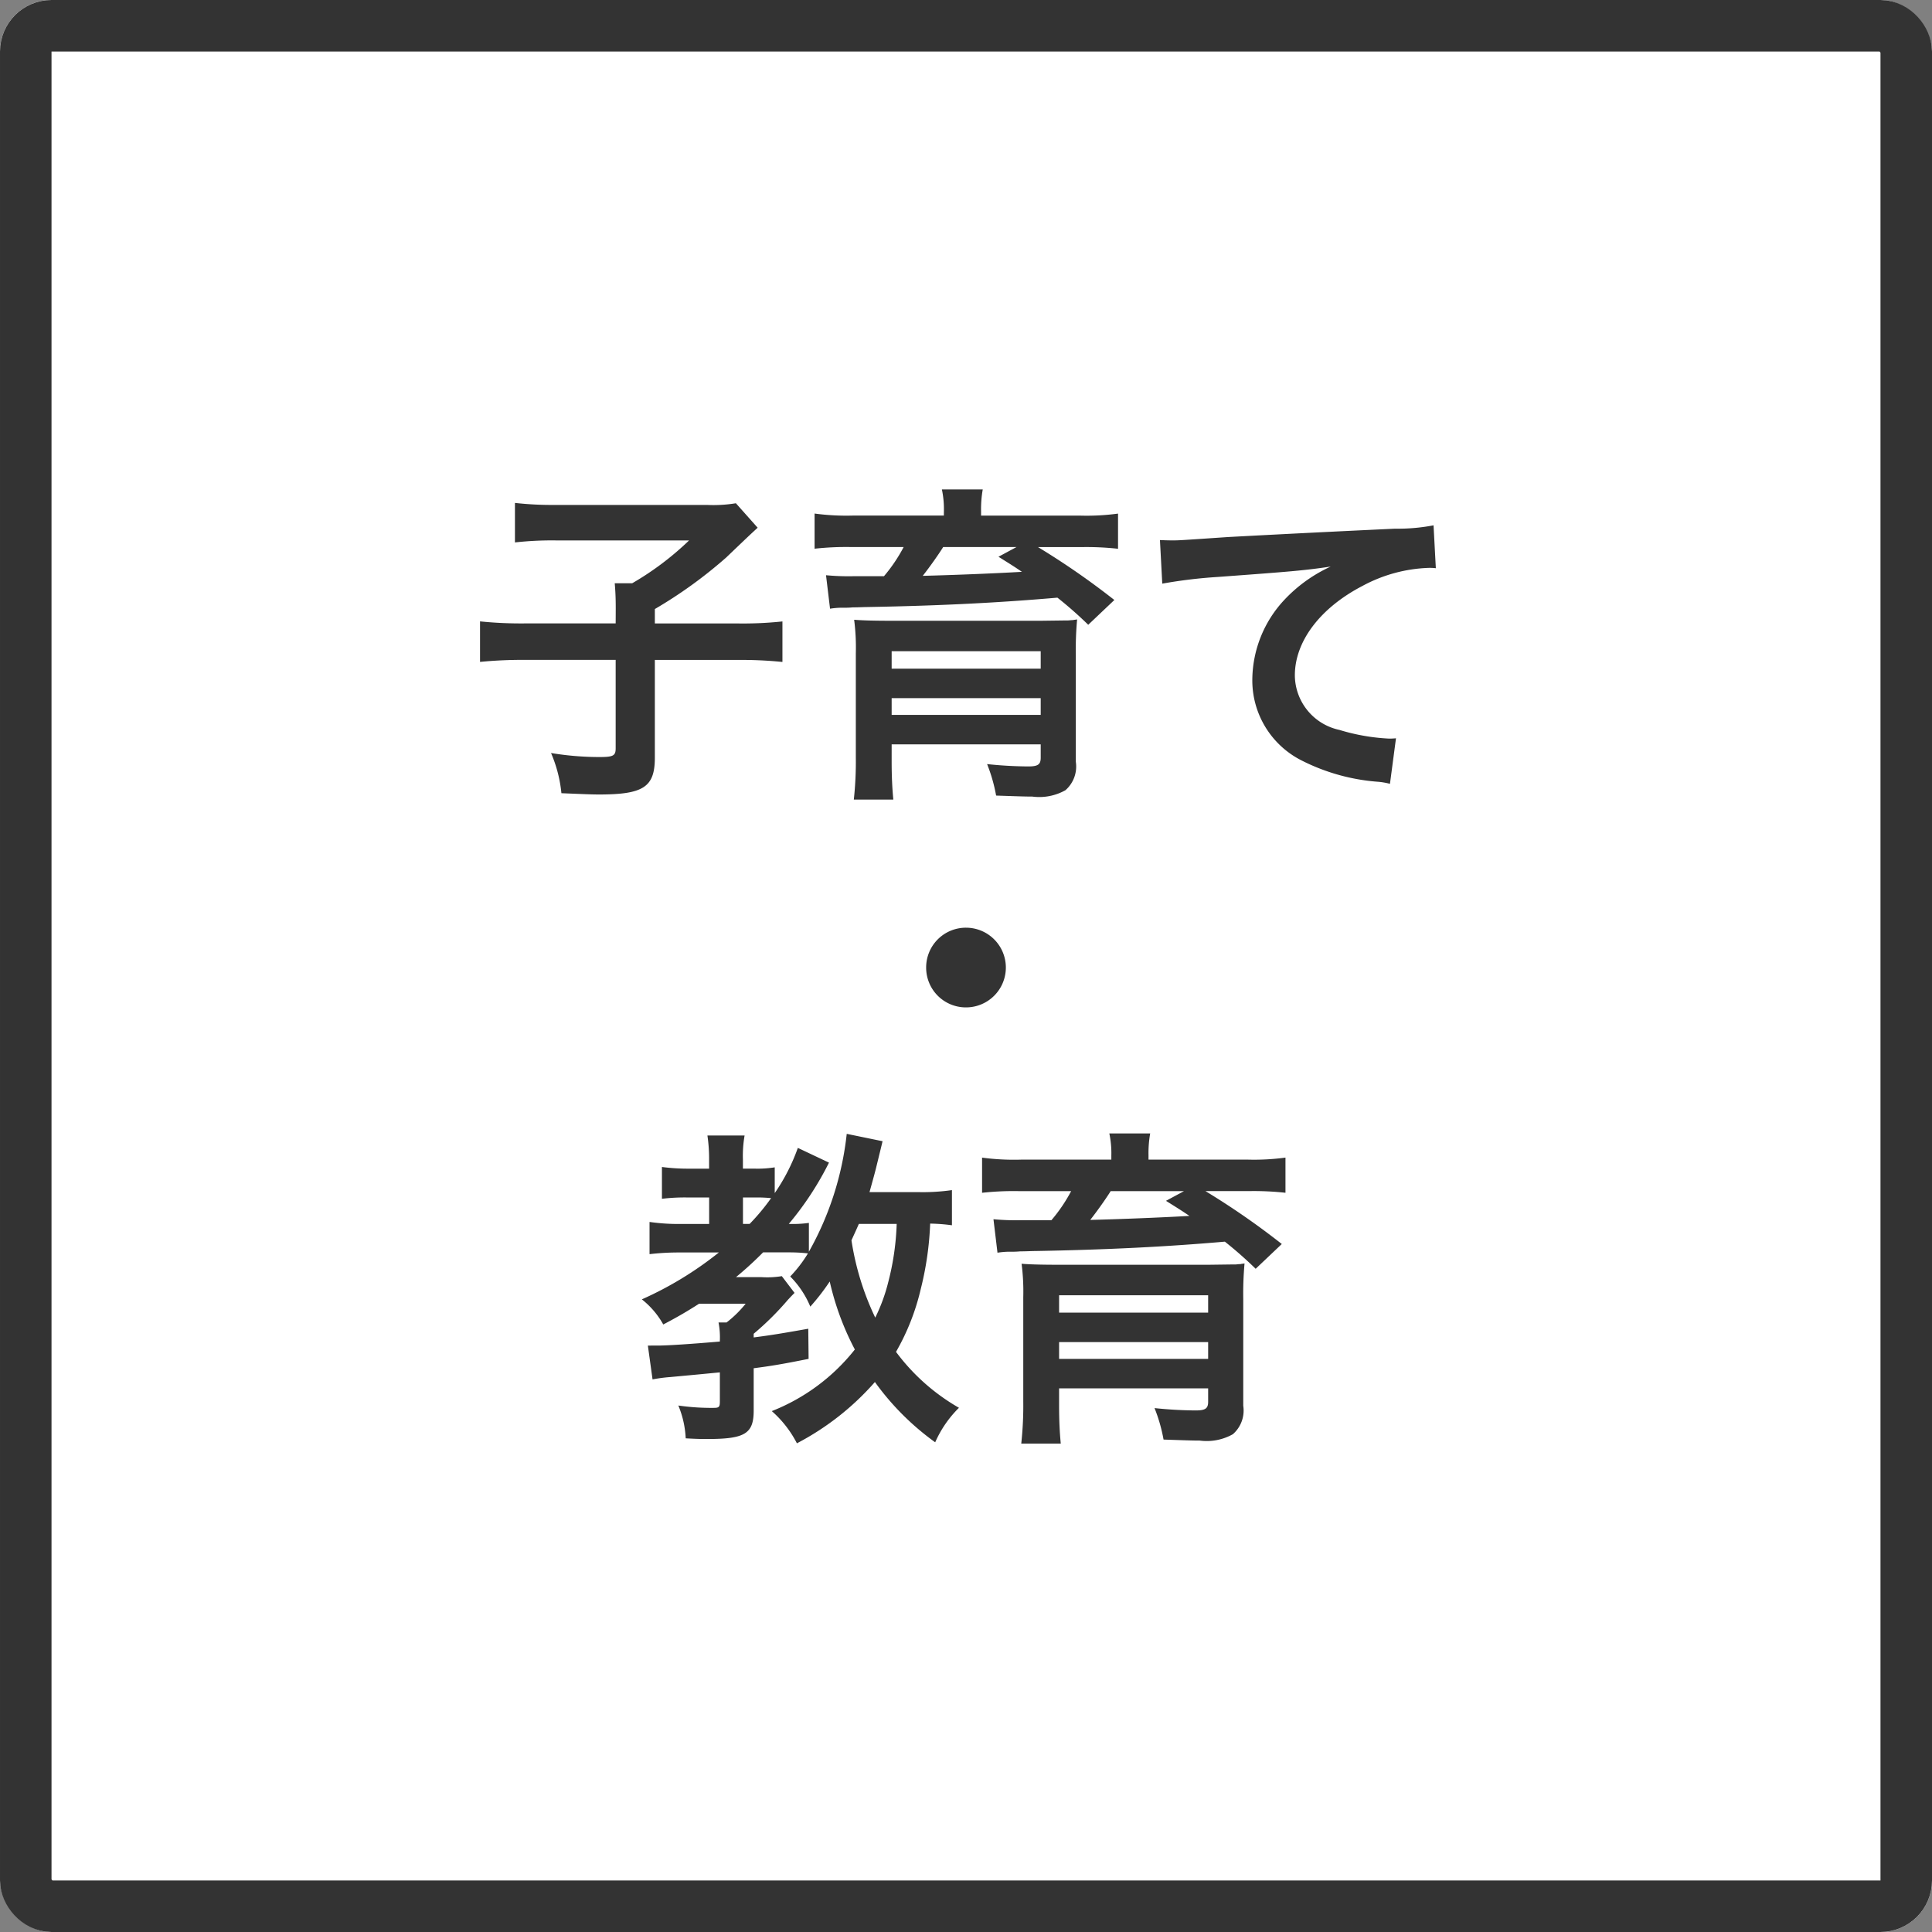 <svg xmlns="http://www.w3.org/2000/svg" width="150" height="150" viewBox="0 0 150 150">
  <rect x="0" y="0" width="150" height="150" fill="#808080" stroke="none"/>
  <g id="グループ_325" data-name="グループ 325" transform="translate(-963 -3071)">
    <g id="長方形_230" data-name="長方形 230" transform="translate(963 3071)" fill="#fff" stroke="#333" stroke-width="4">
      <rect width="150" height="150" rx="4" stroke="none"/>
      <rect x="2" y="2" width="146" height="146" rx="2" fill="none"/>
    </g>
    <path id="パス_723" data-name="パス 723" d="M-27.2-11.6h-6.916a31.541,31.541,0,0,1-3.614-.156v3.146a33.235,33.235,0,0,1,3.536-.156H-27.2V-1.9c0,.572-.182.676-1.248.676a22.932,22.932,0,0,1-3.77-.312,10.465,10.465,0,0,1,.806,3.12c1.872.078,2.392.1,2.912.1,3.458,0,4.342-.572,4.342-2.86V-8.762h6.37a31.9,31.9,0,0,1,3.536.156v-3.146a29.117,29.117,0,0,1-3.536.156h-6.37v-1.118a35.363,35.363,0,0,0,5.538-4c1.768-1.69,1.768-1.69,2.444-2.314l-1.69-1.9a10.638,10.638,0,0,1-2.262.13H-31.9a25.569,25.569,0,0,1-3.12-.156v3.068a25.74,25.74,0,0,1,3.146-.156H-21.5a22.835,22.835,0,0,1-4.42,3.328h-1.352c.052.6.078,1.144.078,1.976Zm25.48-8.372h-7.02a18.541,18.541,0,0,1-3.016-.156v2.73a22.386,22.386,0,0,1,2.808-.13h4.108A12.4,12.4,0,0,1-6.37-15.262H-8.814a18.313,18.313,0,0,1-2.054-.078l.312,2.6a6.187,6.187,0,0,1,.936-.078,6.869,6.869,0,0,0,.832-.026c.468,0,.858-.026,1.118-.026,5.694-.1,10.27-.338,14.768-.728A30.889,30.889,0,0,1,9.49-11.492l2.028-1.924A59.6,59.6,0,0,0,5.59-17.524H9.022a22.714,22.714,0,0,1,2.782.13v-2.73a18.213,18.213,0,0,1-2.964.156H1.17v-.338A8.744,8.744,0,0,1,1.3-22H-1.872a7.4,7.4,0,0,1,.156,1.716Zm5.642,2.444-1.4.754c.91.572,1.17.728,1.82,1.17-2.184.13-5.59.26-7.7.312.572-.728,1.248-1.69,1.586-2.236ZM-5.772-2.21H5.8v1.04c0,.52-.208.676-.962.676a31.923,31.923,0,0,1-3.2-.182,12.51,12.51,0,0,1,.7,2.444c1.534.052,2.236.078,2.808.078a4.147,4.147,0,0,0,2.574-.494,2.442,2.442,0,0,0,.806-2.21V-9.126a26.037,26.037,0,0,1,.1-2.782c-.13.026-.234.026-.312.052a2.825,2.825,0,0,0-.338.026c-.156,0-.156,0-2.158.026H-5.746c-1.4,0-2.314-.026-2.938-.078a16.835,16.835,0,0,1,.13,2.6V-1.2A27.215,27.215,0,0,1-8.71,2.08h3.068c-.078-.806-.13-1.742-.13-2.938Zm0-3.588H5.8v1.3H-5.772ZM5.8-8.086H-5.772V-9.438H5.8Zm9.438-6.6a37.741,37.741,0,0,1,4.316-.52c5.642-.416,6.656-.494,8.762-.806a11.459,11.459,0,0,0-3.614,2.6A9.166,9.166,0,0,0,22.23-7.28a6.957,6.957,0,0,0,3.718,6.266A15.642,15.642,0,0,0,32.032.7a5.523,5.523,0,0,1,.884.156l.468-3.536c-.26.026-.494.026-.52.026a15.778,15.778,0,0,1-3.874-.676,4.366,4.366,0,0,1-3.458-4.238c0-2.626,1.95-5.226,5.252-6.942a11.628,11.628,0,0,1,5.148-1.4,4.026,4.026,0,0,1,.546.026L36.3-19.214a14.68,14.68,0,0,1-2.99.26c-7.2.338-11.518.572-12.974.65-3.822.26-3.822.26-4.29.26-.13,0-.416,0-.988-.026ZM0,12.026A3.085,3.085,0,0,0-3.094,15.12,3.085,3.085,0,0,0,0,18.214a3.094,3.094,0,0,0,0-6.188ZM-1.092,32.4a15.973,15.973,0,0,1-2.6.156h-3.8c.312-1.118.468-1.69.546-2.028.312-1.274.312-1.274.468-1.924l-2.782-.572a23.882,23.882,0,0,1-2.938,9.152V34.946a8.936,8.936,0,0,1-1.56.078,24.086,24.086,0,0,0,3.12-4.758l-2.418-1.144a14.973,14.973,0,0,1-1.794,3.51v-2a8.457,8.457,0,0,1-1.56.1h-.91v-.7a9.094,9.094,0,0,1,.13-1.872h-2.886a12.286,12.286,0,0,1,.13,1.846v.728H-21.45a15.4,15.4,0,0,1-2.158-.13v2.47a14.755,14.755,0,0,1,2.106-.1h1.56v2.054h-2.184a15.813,15.813,0,0,1-2.444-.156v2.5a19.681,19.681,0,0,1,2.392-.13h2.99a27.3,27.3,0,0,1-5.98,3.64,6.53,6.53,0,0,1,1.664,1.95c1.04-.546,1.768-.962,2.782-1.612h3.614a8.749,8.749,0,0,1-1.482,1.456h-.624a6.034,6.034,0,0,1,.1,1.482c-2.158.182-4,.312-4.862.312H-24.7l.364,2.626a12.013,12.013,0,0,1,1.378-.182c2.236-.208,2.236-.208,3.848-.364v2.236c0,.442-.052.52-.468.52a17.706,17.706,0,0,1-2.756-.182,7.521,7.521,0,0,1,.572,2.548c.91.052,1.248.052,1.69.052,2.912,0,3.588-.416,3.588-2.21V46.23c1.4-.182,2.184-.312,4.264-.728l-.026-2.34c-2.054.364-2.834.494-4.238.676v-.286a22.326,22.326,0,0,0,2.626-2.6s.182-.208.546-.572l-.988-1.3a6.958,6.958,0,0,1-1.56.078h-2a27.768,27.768,0,0,0,2.106-1.924h1.976a12.92,12.92,0,0,1,1.508.078,10.169,10.169,0,0,1-1.378,1.794,7.226,7.226,0,0,1,1.56,2.34,17.3,17.3,0,0,0,1.508-1.95,21.428,21.428,0,0,0,1.95,5.278,15.424,15.424,0,0,1-6.448,4.784,8.5,8.5,0,0,1,1.95,2.5A20.922,20.922,0,0,0-7.072,47.3a20.492,20.492,0,0,0,4.68,4.68A8.655,8.655,0,0,1-.546,49.3a15.971,15.971,0,0,1-4.888-4.342A17.926,17.926,0,0,0-3.51,40.068,24.545,24.545,0,0,0-2.782,35a14.024,14.024,0,0,1,1.69.13Zm-4.29,2.626a20.448,20.448,0,0,1-.65,4.5A13.662,13.662,0,0,1-7.046,42.3,21.3,21.3,0,0,1-8.892,36.3c.208-.468.312-.676.572-1.274Zm-11.934,0V32.97h1.144c.338,0,.78.026,1.04.052a16.555,16.555,0,0,1-1.664,2Zm28.6-4.992H4.264a18.541,18.541,0,0,1-3.016-.156v2.73a22.386,22.386,0,0,1,2.808-.13H8.164A12.4,12.4,0,0,1,6.63,34.738H4.186a18.313,18.313,0,0,1-2.054-.078l.312,2.6a6.187,6.187,0,0,1,.936-.078,6.869,6.869,0,0,0,.832-.026c.468,0,.858-.026,1.118-.026,5.694-.1,10.27-.338,14.768-.728a30.889,30.889,0,0,1,2.392,2.106l2.028-1.924a59.6,59.6,0,0,0-5.928-4.108h3.432a22.714,22.714,0,0,1,2.782.13v-2.73a18.213,18.213,0,0,1-2.964.156H14.17v-.338A8.744,8.744,0,0,1,14.3,28H11.128a7.4,7.4,0,0,1,.156,1.716Zm5.642,2.444-1.4.754c.91.572,1.17.728,1.82,1.17-2.184.13-5.59.26-7.7.312.572-.728,1.248-1.69,1.586-2.236ZM7.228,47.79H18.8v1.04c0,.52-.208.676-.962.676a31.924,31.924,0,0,1-3.2-.182,12.51,12.51,0,0,1,.7,2.444c1.534.052,2.236.078,2.808.078a4.147,4.147,0,0,0,2.574-.494,2.442,2.442,0,0,0,.806-2.21V40.874a26.037,26.037,0,0,1,.1-2.782c-.13.026-.234.026-.312.052a2.826,2.826,0,0,0-.338.026c-.156,0-.156,0-2.158.026H7.254c-1.4,0-2.314-.026-2.938-.078a16.835,16.835,0,0,1,.13,2.6V48.8A27.215,27.215,0,0,1,4.29,52.08H7.358c-.078-.806-.13-1.742-.13-2.938Zm0-3.588H18.8v1.3H7.228ZM18.8,41.914H7.228V40.562H18.8Z" transform="translate(1038 3131)" fill="#333"/>
  </g>
</svg>
